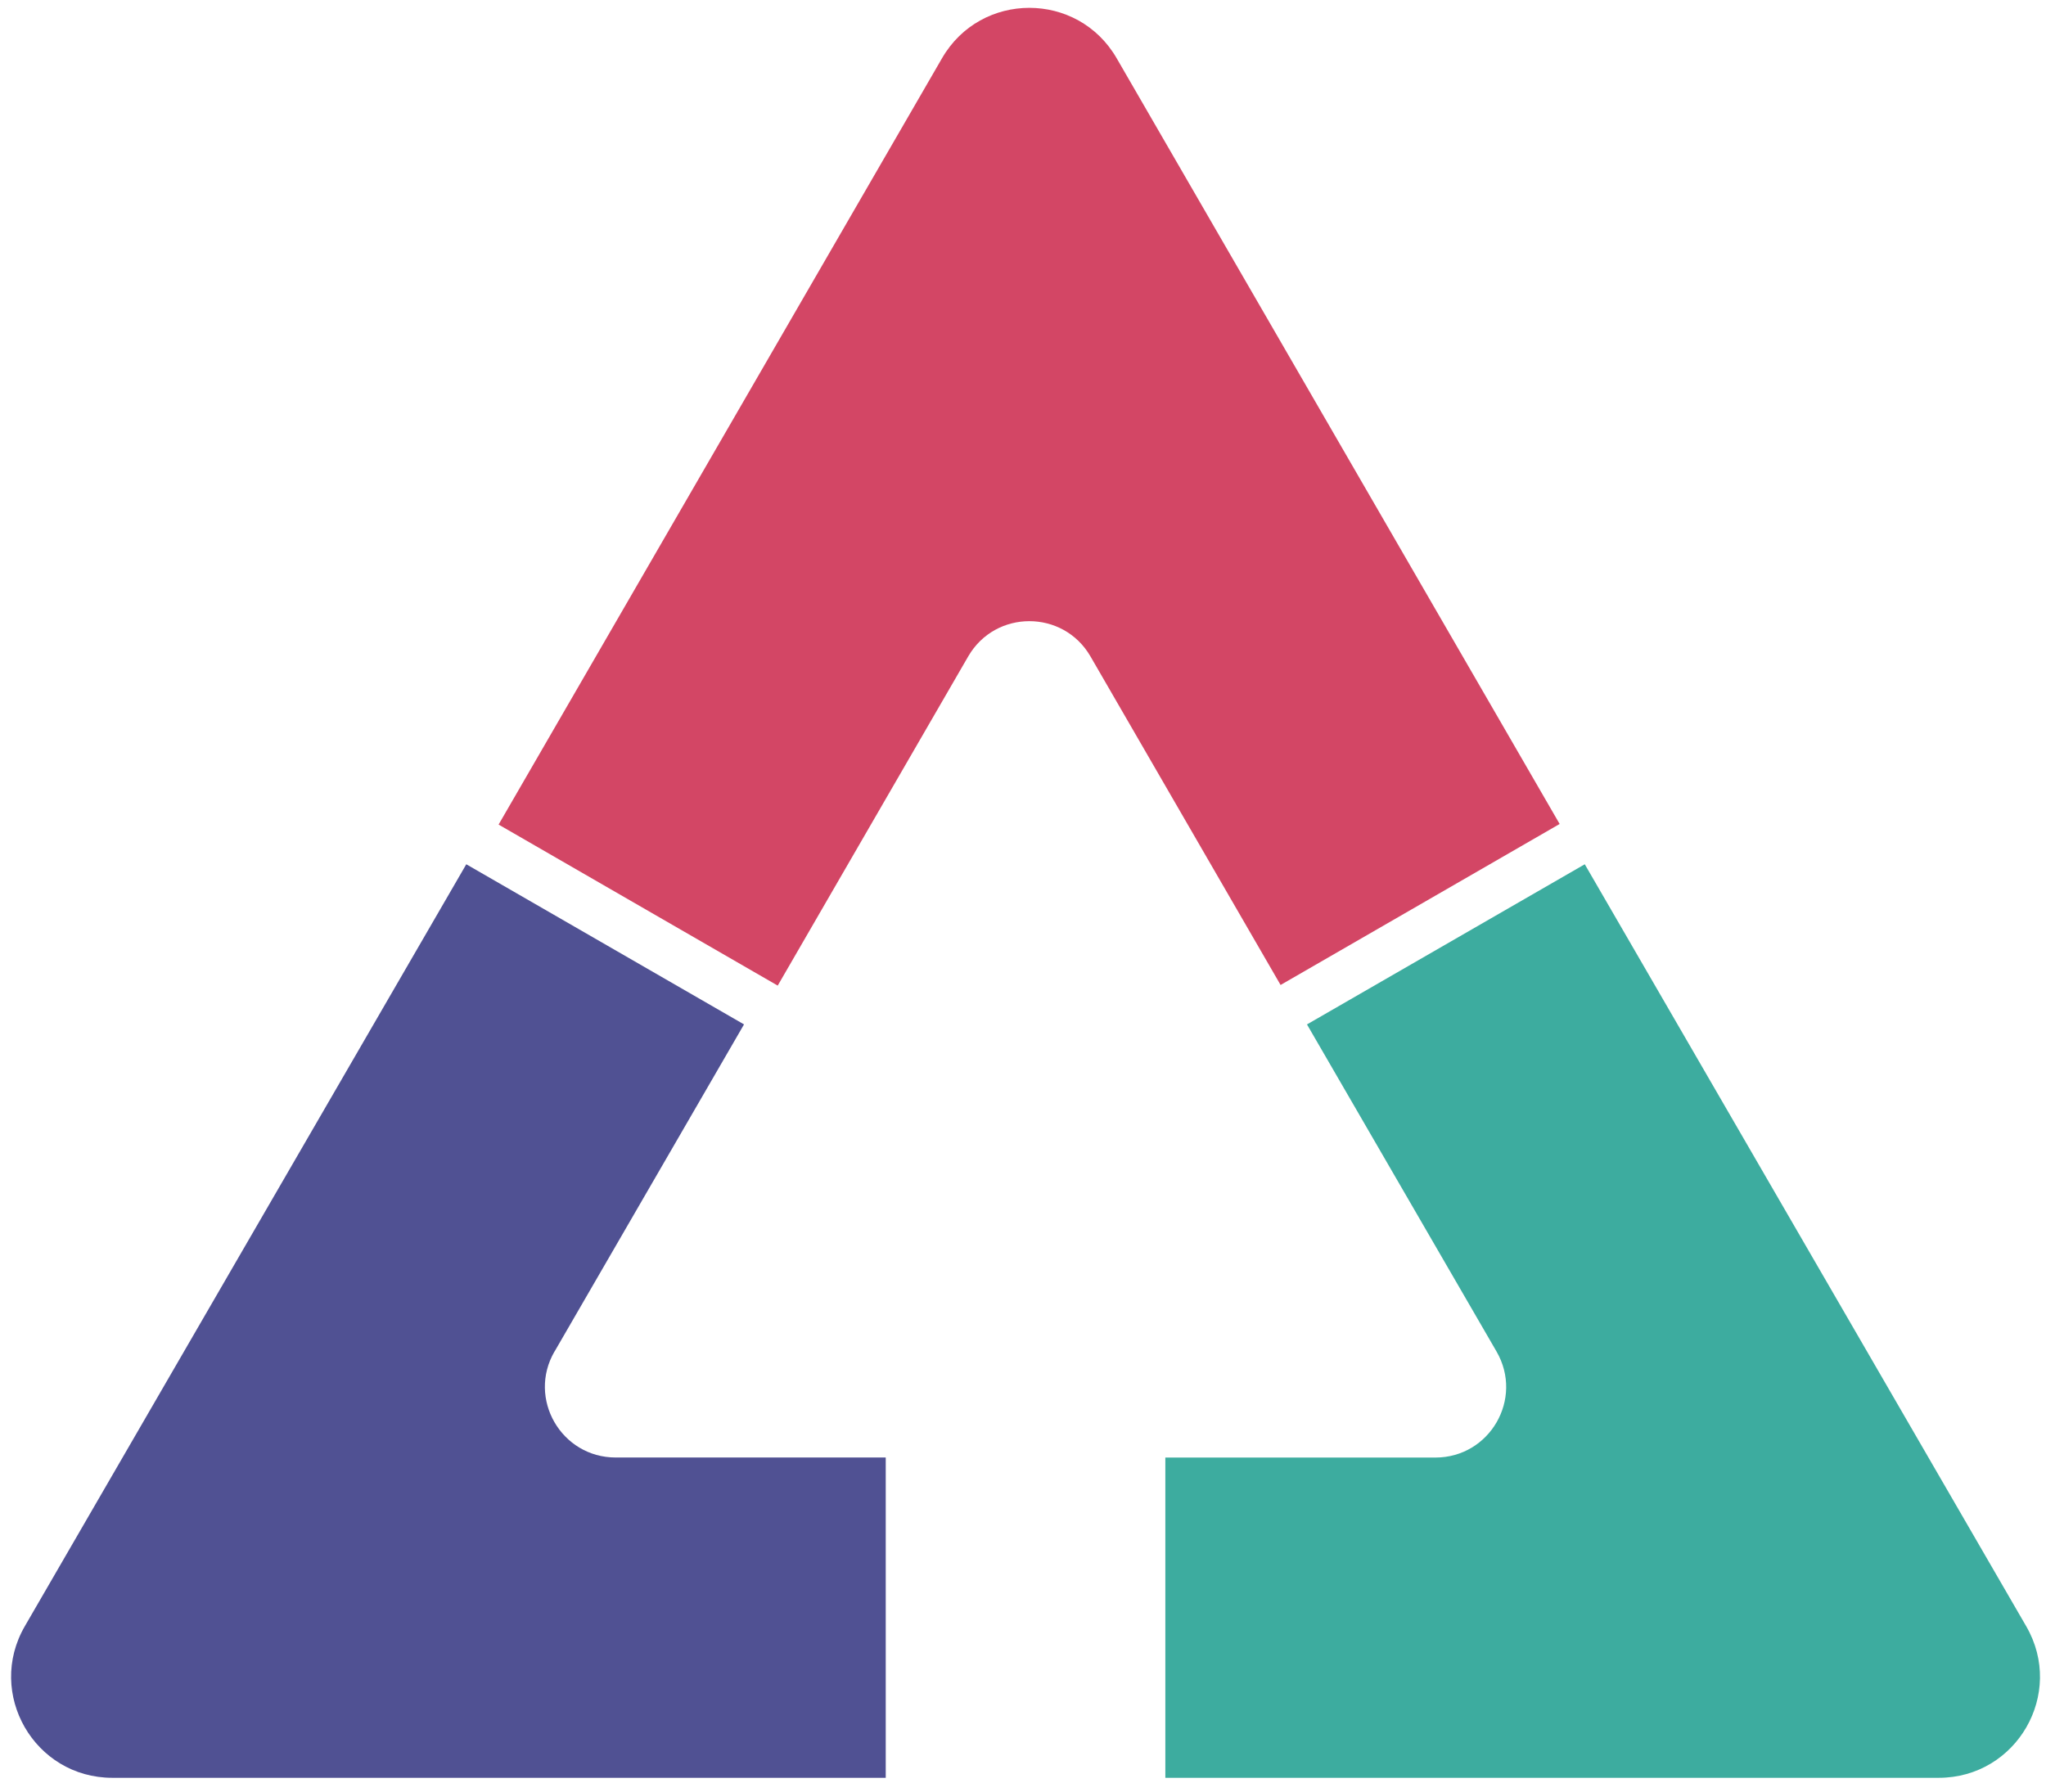<svg width="121" height="106" viewBox="0 0 121 106" fill="none" xmlns="http://www.w3.org/2000/svg">
<path d="M32.801 79.934L44.001 60.593L27.576 51.121L1.467 96.192C-0.835 100.17 2.036 105.156 6.64 105.156H52.382V86.211H36.413C33.189 86.211 31.18 82.724 32.792 79.942L32.801 79.934Z" fill="#505193"/>
<path d="M77.298 60.6L88.507 79.946C90.119 82.736 88.11 86.214 84.886 86.214H68.918V105.156H114.657C119.261 105.156 122.141 100.179 119.83 96.193L93.723 51.121L77.298 60.592V60.6Z" fill="#3DAC9F"/>
<path d="M75.73 58.263L92.237 48.738L66.039 3.445C63.741 -0.53 58.009 -0.53 55.711 3.445L29.487 48.773L45.994 58.298L57.26 38.826C58.87 36.047 62.88 36.047 64.49 38.826L75.73 58.255V58.263Z" fill="#D34665"/>
</svg>
